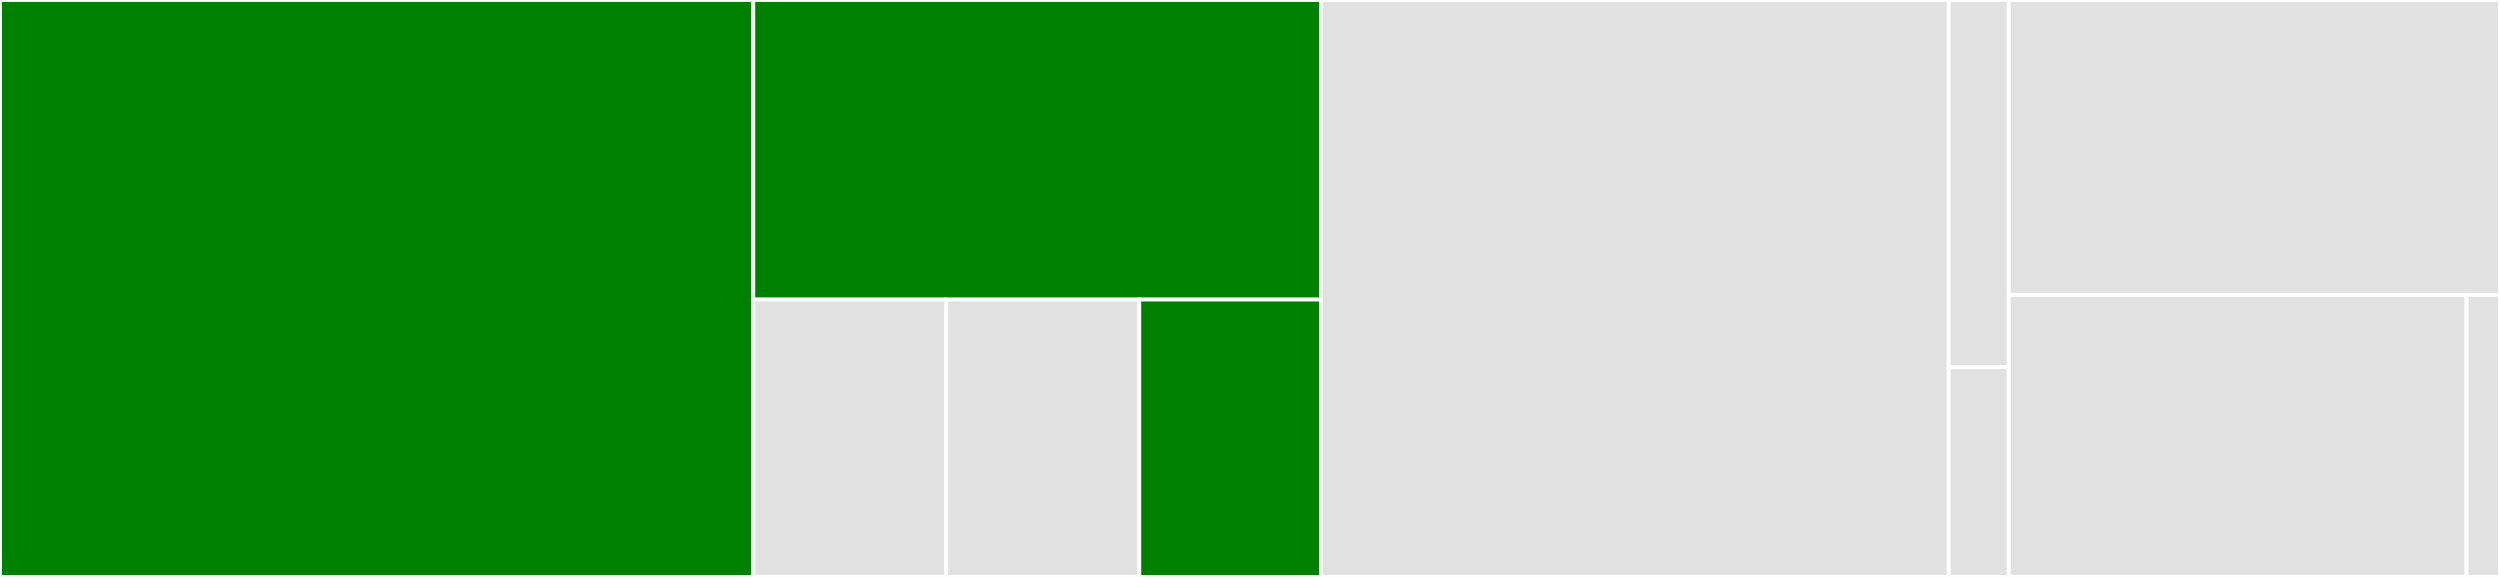 <svg baseProfile="full" width="650" height="150" viewBox="0 0 650 150" version="1.1"
xmlns="http://www.w3.org/2000/svg" xmlns:ev="http://www.w3.org/2001/xml-events"
xmlns:xlink="http://www.w3.org/1999/xlink">

<rect x="0" y="0" width="650" height="150" fill="#333333" stroke="none"/>

<style>rect.s{mask:url(#mask);}</style>
<defs>
  <pattern id="white" width="4" height="4" patternUnits="userSpaceOnUse" patternTransform="rotate(45)">
    <rect width="2" height="2" transform="translate(0,0)" fill="white"></rect>
  </pattern>
  <mask id="mask">
    <rect x="0" y="0" width="100%" height="100%" fill="url(#white)"></rect>
  </mask>
</defs>

<rect x="0" y="0" width="195.852" height="150.0" fill="green" stroke="white" stroke-width="1" class=" tooltipped" data-content="backend/vault.go"><title>backend/vault.go</title></rect>
<rect x="195.852" y="0" width="147.598" height="77.885" fill="green" stroke="white" stroke-width="1" class=" tooltipped" data-content="backend/vault_metrics.go"><title>backend/vault_metrics.go</title></rect>
<rect x="195.852" y="77.885" width="50.183" height="72.115" fill="#e1e1e1" stroke="white" stroke-width="1" class=" tooltipped" data-content="backend/decoder.go"><title>backend/decoder.go</title></rect>
<rect x="246.035" y="77.885" width="50.183" height="72.115" fill="#e1e1e1" stroke="white" stroke-width="1" class=" tooltipped" data-content="backend/backend.go"><title>backend/backend.go</title></rect>
<rect x="296.218" y="77.885" width="47.231" height="72.115" fill="green" stroke="white" stroke-width="1" class=" tooltipped" data-content="backend/vault_engine.go"><title>backend/vault_engine.go</title></rect>
<rect x="343.45" y="0" width="163.21" height="150.0" fill="#e1e1e1" stroke="white" stroke-width="1" class=" tooltipped" data-content="secrets-manager/secrets_manager.go"><title>secrets-manager/secrets_manager.go</title></rect>
<rect x="506.659" y="0" width="15.611" height="95.455" fill="#e1e1e1" stroke="white" stroke-width="1" class=" tooltipped" data-content="secrets-manager/config.go"><title>secrets-manager/config.go</title></rect>
<rect x="506.659" y="95.455" width="15.611" height="54.545" fill="#e1e1e1" stroke="white" stroke-width="1" class=" tooltipped" data-content="secrets-manager/metrics.go"><title>secrets-manager/metrics.go</title></rect>
<rect x="522.271" y="0" width="127.729" height="76.667" fill="#e1e1e1" stroke="white" stroke-width="1" class=" tooltipped" data-content="errors/errors.go"><title>errors/errors.go</title></rect>
<rect x="522.271" y="76.667" width="119.02" height="73.333" fill="#e1e1e1" stroke="white" stroke-width="1" class=" tooltipped" data-content="kubernetes/kubernetes.go"><title>kubernetes/kubernetes.go</title></rect>
<rect x="641.291" y="76.667" width="8.709" height="73.333" fill="#e1e1e1" stroke="white" stroke-width="1" class=" tooltipped" data-content="kubernetes/metrics.go"><title>kubernetes/metrics.go</title></rect>
</svg>